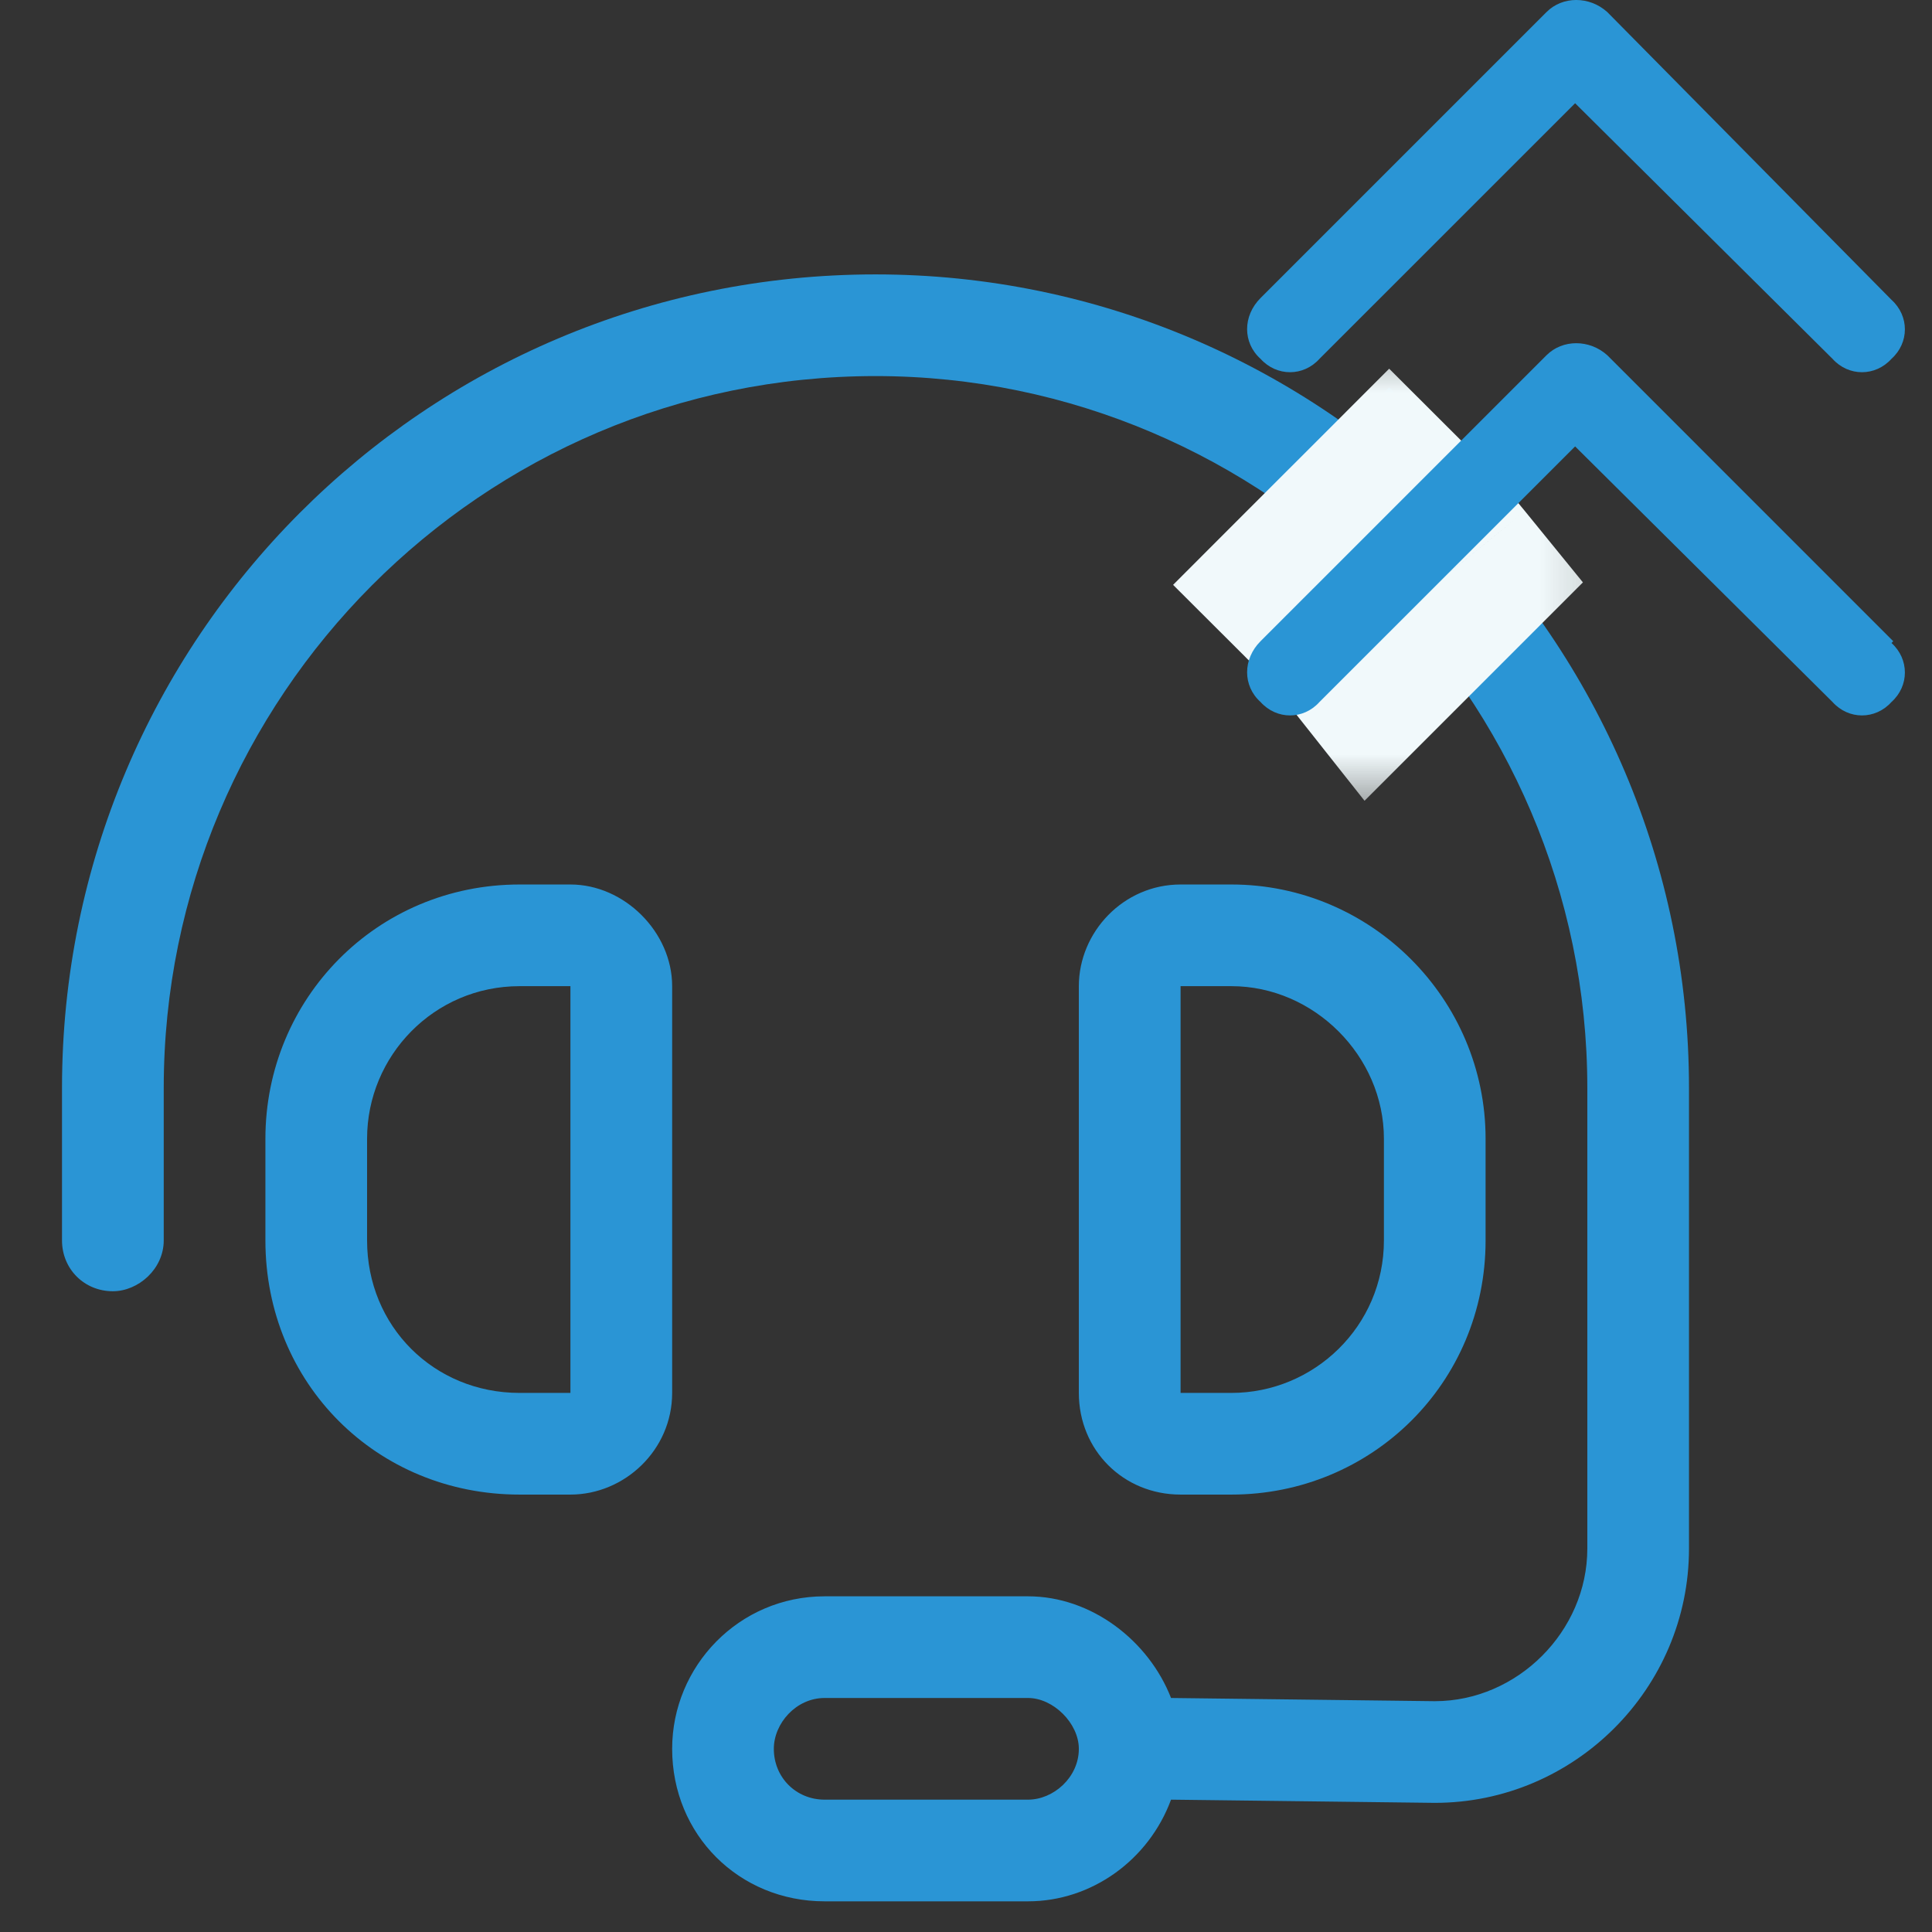 <svg width="32" height="32" viewBox="0 0 32 32" fill="none" xmlns="http://www.w3.org/2000/svg">
<rect x="0" y="0" width="32" height="32" fill="#333333" stroke="none"/>
<path d="M2.712 18.019V20.545C2.712 21.019 2.291 21.387 1.869 21.387C1.396 21.387 1.027 21.019 1.027 20.545V18.019C1.027 10.598 7.027 4.545 14.501 4.545C21.922 4.545 27.975 10.598 27.975 18.019V25.65C27.975 27.966 26.08 29.861 23.764 29.861L19.396 29.808C19.027 30.808 18.08 31.492 17.027 31.492H13.659C12.238 31.492 11.133 30.387 11.133 28.966C11.133 27.598 12.238 26.44 13.659 26.44H17.027C18.08 26.44 19.027 27.177 19.396 28.124L23.764 28.177C25.133 28.177 26.291 27.019 26.291 25.65V18.019C26.291 11.545 20.975 6.229 14.501 6.229C7.975 6.229 2.712 11.545 2.712 18.019ZM17.869 28.966C17.869 28.545 17.448 28.124 17.027 28.124H13.659C13.185 28.124 12.817 28.545 12.817 28.966C12.817 29.44 13.185 29.808 13.659 29.808H17.027C17.448 29.808 17.869 29.44 17.869 28.966ZM8.606 16.334C7.185 16.334 6.08 17.492 6.08 18.861V20.545C6.08 21.966 7.185 23.071 8.606 23.071H9.448V16.334H8.606ZM4.396 18.861C4.396 16.545 6.238 14.65 8.606 14.65H9.448C10.343 14.65 11.133 15.44 11.133 16.334V23.071C11.133 24.019 10.343 24.755 9.448 24.755H8.606C6.238 24.755 4.396 22.913 4.396 20.545V18.861ZM19.554 16.334V23.071H20.396C21.764 23.071 22.922 21.966 22.922 20.545V18.861C22.922 17.492 21.764 16.334 20.396 16.334H19.554ZM20.396 14.65C22.712 14.65 24.606 16.545 24.606 18.861V20.545C24.606 22.913 22.712 24.755 20.396 24.755H19.554C18.606 24.755 17.869 24.019 17.869 23.071V16.334C17.869 15.44 18.606 14.65 19.554 14.65H20.396Z" fill="#2A95D5"/>
<path fill-rule="evenodd" clip-rule="evenodd" d="M22.747 8.663C22.456 8.295 22.144 7.945 21.812 7.614L23.01 6.417C23.341 6.748 23.656 7.096 23.951 7.459L22.747 8.663Z" fill="#2A95D5"/>
<mask id="mask0_26418_6490" style="mask-type:luminance" maskUnits="userSpaceOnUse" x="18" y="5" width="9" height="9">
<path d="M26.812 5.488H18.812V13.488H26.812V5.488Z" fill="#F1F9FB"/>
<path fill-rule="evenodd" clip-rule="evenodd" d="M22.747 10.735C22.456 10.367 22.144 10.017 21.812 9.686L23.01 8.488C23.341 8.819 23.656 9.167 23.951 9.53L22.747 10.735Z" fill="#F1F9FB"/>
</mask>
<g mask="url(#mask0_26418_6490)">
<path d="M22.748 10.734L21.427 11.779L22.601 13.263L23.939 11.925L22.748 10.734ZM21.813 9.685L20.622 8.494L19.43 9.687L20.624 10.878L21.813 9.685ZM23.01 8.488L24.2 7.296L23.009 6.107L21.82 7.297L23.01 8.488ZM23.952 9.53L25.143 10.721L26.218 9.646L25.258 8.466L23.952 9.53ZM24.069 9.689C23.737 9.27 23.381 8.87 23.002 8.493L20.624 10.878C20.909 11.162 21.177 11.463 21.427 11.779L24.069 9.689ZM23.004 10.876L24.201 9.679L21.82 7.297L20.622 8.494L23.004 10.876ZM21.821 9.68C22.111 9.97 22.387 10.275 22.646 10.593L25.258 8.466C24.926 8.058 24.572 7.667 24.2 7.296L21.821 9.68ZM22.761 8.339L21.557 9.543L23.939 11.925L25.143 10.721L22.761 8.339Z" fill="#F1F9FB"/>
</g>
<path d="M26.622 0.2L31.329 4.966C31.625 5.233 31.625 5.677 31.329 5.943C31.062 6.239 30.618 6.239 30.352 5.943L26.089 1.71L21.855 5.943C21.589 6.239 21.145 6.239 20.878 5.943C20.582 5.677 20.582 5.233 20.878 4.937L25.615 0.2C25.881 -0.067 26.326 -0.067 26.622 0.2ZM31.358 10.621L31.329 10.65C31.625 10.917 31.625 11.361 31.329 11.627C31.062 11.924 30.618 11.924 30.352 11.627L26.089 7.394L21.855 11.627C21.589 11.924 21.145 11.924 20.878 11.627C20.582 11.361 20.582 10.917 20.878 10.621L25.615 5.884C25.881 5.618 26.326 5.618 26.622 5.884L31.358 10.621Z" fill="#2A95D5"/>
</svg>
